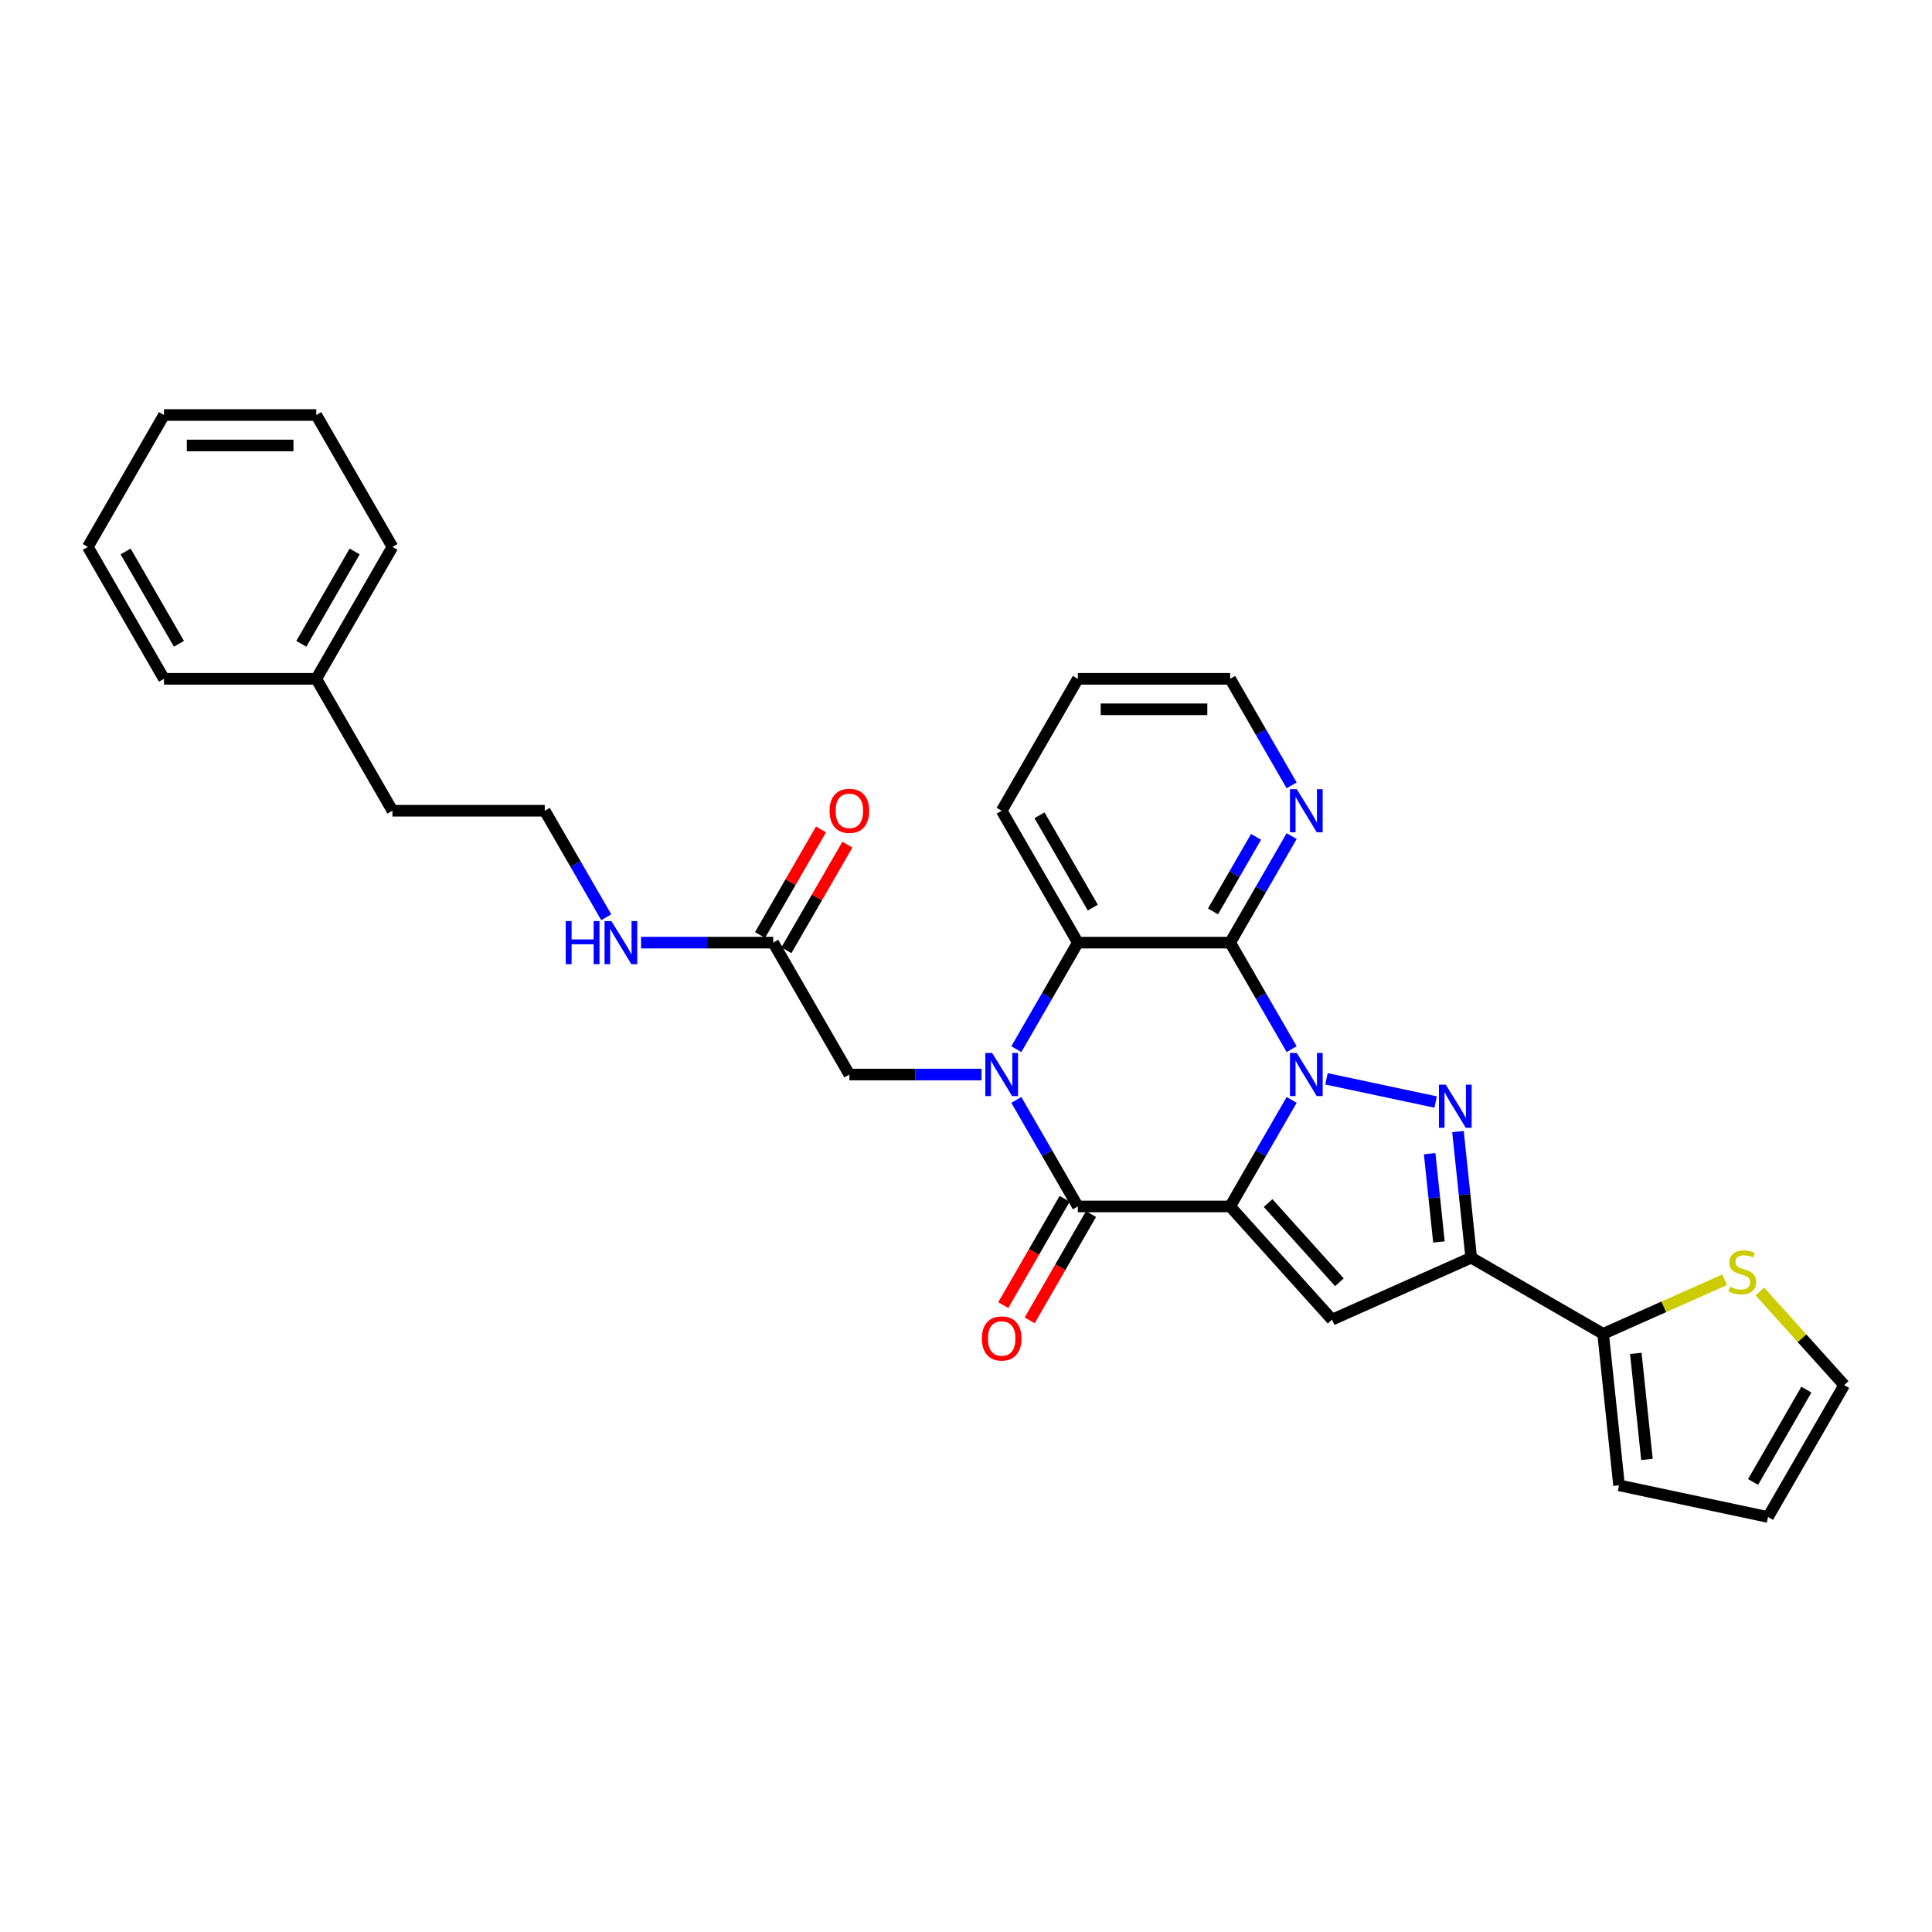 <?xml version='1.0' encoding='iso-8859-1'?>
<svg version='1.1' baseProfile='full'
              xmlns='http://www.w3.org/2000/svg'
                      xmlns:rdkit='http://www.rdkit.org/xml'
                      xmlns:xlink='http://www.w3.org/1999/xlink'
                  xml:space='preserve'
width='1000px' height='1000px' viewBox='0 0 1000 1000'>
<!-- END OF HEADER -->
<rect style='opacity:1.0;fill:#FFFFFF;stroke:none' width='1000' height='1000' x='0' y='0'> </rect>
<path class='bond-0' d='M 636.727,624.455 L 652.644,596.885' style='fill:none;fill-rule:evenodd;stroke:#000000;stroke-width:6px;stroke-linecap:butt;stroke-linejoin:miter;stroke-opacity:1' />
<path class='bond-0' d='M 652.644,596.885 L 668.562,569.315' style='fill:none;fill-rule:evenodd;stroke:#0000FF;stroke-width:6px;stroke-linecap:butt;stroke-linejoin:miter;stroke-opacity:1' />
<path class='bond-2' d='M 636.727,624.455 L 557.89,624.455' style='fill:none;fill-rule:evenodd;stroke:#000000;stroke-width:6px;stroke-linecap:butt;stroke-linejoin:miter;stroke-opacity:1' />
<path class='bond-5' d='M 636.727,624.455 L 689.478,683.042' style='fill:none;fill-rule:evenodd;stroke:#000000;stroke-width:6px;stroke-linecap:butt;stroke-linejoin:miter;stroke-opacity:1' />
<path class='bond-5' d='M 656.357,622.693 L 693.283,663.704' style='fill:none;fill-rule:evenodd;stroke:#000000;stroke-width:6px;stroke-linecap:butt;stroke-linejoin:miter;stroke-opacity:1' />
<path class='bond-3' d='M 686.583,558.4 L 743.087,570.41' style='fill:none;fill-rule:evenodd;stroke:#0000FF;stroke-width:6px;stroke-linecap:butt;stroke-linejoin:miter;stroke-opacity:1' />
<path class='bond-4' d='M 668.562,543.047 L 652.644,515.477' style='fill:none;fill-rule:evenodd;stroke:#0000FF;stroke-width:6px;stroke-linecap:butt;stroke-linejoin:miter;stroke-opacity:1' />
<path class='bond-4' d='M 652.644,515.477 L 636.727,487.907' style='fill:none;fill-rule:evenodd;stroke:#000000;stroke-width:6px;stroke-linecap:butt;stroke-linejoin:miter;stroke-opacity:1' />
<path class='bond-1' d='M 526.055,569.315 L 541.973,596.885' style='fill:none;fill-rule:evenodd;stroke:#0000FF;stroke-width:6px;stroke-linecap:butt;stroke-linejoin:miter;stroke-opacity:1' />
<path class='bond-1' d='M 541.973,596.885 L 557.89,624.455' style='fill:none;fill-rule:evenodd;stroke:#000000;stroke-width:6px;stroke-linecap:butt;stroke-linejoin:miter;stroke-opacity:1' />
<path class='bond-7' d='M 526.055,543.047 L 541.973,515.477' style='fill:none;fill-rule:evenodd;stroke:#0000FF;stroke-width:6px;stroke-linecap:butt;stroke-linejoin:miter;stroke-opacity:1' />
<path class='bond-7' d='M 541.973,515.477 L 557.89,487.907' style='fill:none;fill-rule:evenodd;stroke:#000000;stroke-width:6px;stroke-linecap:butt;stroke-linejoin:miter;stroke-opacity:1' />
<path class='bond-9' d='M 508.034,556.181 L 473.835,556.181' style='fill:none;fill-rule:evenodd;stroke:#0000FF;stroke-width:6px;stroke-linecap:butt;stroke-linejoin:miter;stroke-opacity:1' />
<path class='bond-9' d='M 473.835,556.181 L 439.636,556.181' style='fill:none;fill-rule:evenodd;stroke:#000000;stroke-width:6px;stroke-linecap:butt;stroke-linejoin:miter;stroke-opacity:1' />
<path class='bond-13' d='M 551.063,620.513 L 535.182,648.02' style='fill:none;fill-rule:evenodd;stroke:#000000;stroke-width:6px;stroke-linecap:butt;stroke-linejoin:miter;stroke-opacity:1' />
<path class='bond-13' d='M 535.182,648.02 L 519.301,675.527' style='fill:none;fill-rule:evenodd;stroke:#FF0000;stroke-width:6px;stroke-linecap:butt;stroke-linejoin:miter;stroke-opacity:1' />
<path class='bond-13' d='M 564.718,628.397 L 548.837,655.904' style='fill:none;fill-rule:evenodd;stroke:#000000;stroke-width:6px;stroke-linecap:butt;stroke-linejoin:miter;stroke-opacity:1' />
<path class='bond-13' d='M 548.837,655.904 L 532.955,683.411' style='fill:none;fill-rule:evenodd;stroke:#FF0000;stroke-width:6px;stroke-linecap:butt;stroke-linejoin:miter;stroke-opacity:1' />
<path class='bond-30' d='M 754.639,585.706 L 758.069,618.341' style='fill:none;fill-rule:evenodd;stroke:#0000FF;stroke-width:6px;stroke-linecap:butt;stroke-linejoin:miter;stroke-opacity:1' />
<path class='bond-30' d='M 758.069,618.341 L 761.499,650.976' style='fill:none;fill-rule:evenodd;stroke:#000000;stroke-width:6px;stroke-linecap:butt;stroke-linejoin:miter;stroke-opacity:1' />
<path class='bond-30' d='M 739.987,597.145 L 742.388,619.989' style='fill:none;fill-rule:evenodd;stroke:#0000FF;stroke-width:6px;stroke-linecap:butt;stroke-linejoin:miter;stroke-opacity:1' />
<path class='bond-30' d='M 742.388,619.989 L 744.789,642.834' style='fill:none;fill-rule:evenodd;stroke:#000000;stroke-width:6px;stroke-linecap:butt;stroke-linejoin:miter;stroke-opacity:1' />
<path class='bond-10' d='M 636.727,487.907 L 652.644,460.337' style='fill:none;fill-rule:evenodd;stroke:#000000;stroke-width:6px;stroke-linecap:butt;stroke-linejoin:miter;stroke-opacity:1' />
<path class='bond-10' d='M 652.644,460.337 L 668.562,432.767' style='fill:none;fill-rule:evenodd;stroke:#0000FF;stroke-width:6px;stroke-linecap:butt;stroke-linejoin:miter;stroke-opacity:1' />
<path class='bond-10' d='M 627.847,471.752 L 638.989,452.453' style='fill:none;fill-rule:evenodd;stroke:#000000;stroke-width:6px;stroke-linecap:butt;stroke-linejoin:miter;stroke-opacity:1' />
<path class='bond-10' d='M 638.989,452.453 L 650.132,433.154' style='fill:none;fill-rule:evenodd;stroke:#0000FF;stroke-width:6px;stroke-linecap:butt;stroke-linejoin:miter;stroke-opacity:1' />
<path class='bond-31' d='M 636.727,487.907 L 557.89,487.907' style='fill:none;fill-rule:evenodd;stroke:#000000;stroke-width:6px;stroke-linecap:butt;stroke-linejoin:miter;stroke-opacity:1' />
<path class='bond-6' d='M 689.478,683.042 L 761.499,650.976' style='fill:none;fill-rule:evenodd;stroke:#000000;stroke-width:6px;stroke-linecap:butt;stroke-linejoin:miter;stroke-opacity:1' />
<path class='bond-8' d='M 761.499,650.976 L 829.773,690.395' style='fill:none;fill-rule:evenodd;stroke:#000000;stroke-width:6px;stroke-linecap:butt;stroke-linejoin:miter;stroke-opacity:1' />
<path class='bond-19' d='M 557.89,487.907 L 518.472,419.633' style='fill:none;fill-rule:evenodd;stroke:#000000;stroke-width:6px;stroke-linecap:butt;stroke-linejoin:miter;stroke-opacity:1' />
<path class='bond-19' d='M 565.632,469.782 L 538.04,421.99' style='fill:none;fill-rule:evenodd;stroke:#000000;stroke-width:6px;stroke-linecap:butt;stroke-linejoin:miter;stroke-opacity:1' />
<path class='bond-11' d='M 829.773,690.395 L 861.219,676.394' style='fill:none;fill-rule:evenodd;stroke:#000000;stroke-width:6px;stroke-linecap:butt;stroke-linejoin:miter;stroke-opacity:1' />
<path class='bond-11' d='M 861.219,676.394 L 892.664,662.394' style='fill:none;fill-rule:evenodd;stroke:#CCCC00;stroke-width:6px;stroke-linecap:butt;stroke-linejoin:miter;stroke-opacity:1' />
<path class='bond-14' d='M 829.773,690.395 L 838.014,768.799' style='fill:none;fill-rule:evenodd;stroke:#000000;stroke-width:6px;stroke-linecap:butt;stroke-linejoin:miter;stroke-opacity:1' />
<path class='bond-14' d='M 846.69,700.507 L 852.459,755.39' style='fill:none;fill-rule:evenodd;stroke:#000000;stroke-width:6px;stroke-linecap:butt;stroke-linejoin:miter;stroke-opacity:1' />
<path class='bond-12' d='M 439.636,556.181 L 400.218,487.907' style='fill:none;fill-rule:evenodd;stroke:#000000;stroke-width:6px;stroke-linecap:butt;stroke-linejoin:miter;stroke-opacity:1' />
<path class='bond-22' d='M 668.562,406.499 L 652.644,378.928' style='fill:none;fill-rule:evenodd;stroke:#0000FF;stroke-width:6px;stroke-linecap:butt;stroke-linejoin:miter;stroke-opacity:1' />
<path class='bond-22' d='M 652.644,378.928 L 636.727,351.358' style='fill:none;fill-rule:evenodd;stroke:#000000;stroke-width:6px;stroke-linecap:butt;stroke-linejoin:miter;stroke-opacity:1' />
<path class='bond-15' d='M 910.923,668.468 L 932.734,692.692' style='fill:none;fill-rule:evenodd;stroke:#CCCC00;stroke-width:6px;stroke-linecap:butt;stroke-linejoin:miter;stroke-opacity:1' />
<path class='bond-15' d='M 932.734,692.692 L 954.545,716.916' style='fill:none;fill-rule:evenodd;stroke:#000000;stroke-width:6px;stroke-linecap:butt;stroke-linejoin:miter;stroke-opacity:1' />
<path class='bond-17' d='M 407.045,491.849 L 422.826,464.515' style='fill:none;fill-rule:evenodd;stroke:#000000;stroke-width:6px;stroke-linecap:butt;stroke-linejoin:miter;stroke-opacity:1' />
<path class='bond-17' d='M 422.826,464.515 L 438.607,437.182' style='fill:none;fill-rule:evenodd;stroke:#FF0000;stroke-width:6px;stroke-linecap:butt;stroke-linejoin:miter;stroke-opacity:1' />
<path class='bond-17' d='M 393.39,483.965 L 409.171,456.632' style='fill:none;fill-rule:evenodd;stroke:#000000;stroke-width:6px;stroke-linecap:butt;stroke-linejoin:miter;stroke-opacity:1' />
<path class='bond-17' d='M 409.171,456.632 L 424.952,429.298' style='fill:none;fill-rule:evenodd;stroke:#FF0000;stroke-width:6px;stroke-linecap:butt;stroke-linejoin:miter;stroke-opacity:1' />
<path class='bond-18' d='M 400.218,487.907 L 366.019,487.907' style='fill:none;fill-rule:evenodd;stroke:#000000;stroke-width:6px;stroke-linecap:butt;stroke-linejoin:miter;stroke-opacity:1' />
<path class='bond-18' d='M 366.019,487.907 L 331.819,487.907' style='fill:none;fill-rule:evenodd;stroke:#0000FF;stroke-width:6px;stroke-linecap:butt;stroke-linejoin:miter;stroke-opacity:1' />
<path class='bond-16' d='M 838.014,768.799 L 915.127,785.19' style='fill:none;fill-rule:evenodd;stroke:#000000;stroke-width:6px;stroke-linecap:butt;stroke-linejoin:miter;stroke-opacity:1' />
<path class='bond-32' d='M 954.545,716.916 L 915.127,785.19' style='fill:none;fill-rule:evenodd;stroke:#000000;stroke-width:6px;stroke-linecap:butt;stroke-linejoin:miter;stroke-opacity:1' />
<path class='bond-32' d='M 934.978,719.273 L 907.385,767.065' style='fill:none;fill-rule:evenodd;stroke:#000000;stroke-width:6px;stroke-linecap:butt;stroke-linejoin:miter;stroke-opacity:1' />
<path class='bond-20' d='M 313.799,474.773 L 297.881,447.203' style='fill:none;fill-rule:evenodd;stroke:#0000FF;stroke-width:6px;stroke-linecap:butt;stroke-linejoin:miter;stroke-opacity:1' />
<path class='bond-20' d='M 297.881,447.203 L 281.963,419.633' style='fill:none;fill-rule:evenodd;stroke:#000000;stroke-width:6px;stroke-linecap:butt;stroke-linejoin:miter;stroke-opacity:1' />
<path class='bond-26' d='M 518.472,419.633 L 557.89,351.358' style='fill:none;fill-rule:evenodd;stroke:#000000;stroke-width:6px;stroke-linecap:butt;stroke-linejoin:miter;stroke-opacity:1' />
<path class='bond-23' d='M 281.963,419.633 L 203.127,419.633' style='fill:none;fill-rule:evenodd;stroke:#000000;stroke-width:6px;stroke-linecap:butt;stroke-linejoin:miter;stroke-opacity:1' />
<path class='bond-21' d='M 163.709,351.358 L 203.127,419.633' style='fill:none;fill-rule:evenodd;stroke:#000000;stroke-width:6px;stroke-linecap:butt;stroke-linejoin:miter;stroke-opacity:1' />
<path class='bond-24' d='M 163.709,351.358 L 203.127,283.084' style='fill:none;fill-rule:evenodd;stroke:#000000;stroke-width:6px;stroke-linecap:butt;stroke-linejoin:miter;stroke-opacity:1' />
<path class='bond-24' d='M 155.967,333.234 L 183.56,285.442' style='fill:none;fill-rule:evenodd;stroke:#000000;stroke-width:6px;stroke-linecap:butt;stroke-linejoin:miter;stroke-opacity:1' />
<path class='bond-25' d='M 163.709,351.358 L 84.873,351.358' style='fill:none;fill-rule:evenodd;stroke:#000000;stroke-width:6px;stroke-linecap:butt;stroke-linejoin:miter;stroke-opacity:1' />
<path class='bond-33' d='M 636.727,351.358 L 557.89,351.358' style='fill:none;fill-rule:evenodd;stroke:#000000;stroke-width:6px;stroke-linecap:butt;stroke-linejoin:miter;stroke-opacity:1' />
<path class='bond-33' d='M 624.901,367.126 L 569.716,367.126' style='fill:none;fill-rule:evenodd;stroke:#000000;stroke-width:6px;stroke-linecap:butt;stroke-linejoin:miter;stroke-opacity:1' />
<path class='bond-28' d='M 203.127,283.084 L 163.709,214.81' style='fill:none;fill-rule:evenodd;stroke:#000000;stroke-width:6px;stroke-linecap:butt;stroke-linejoin:miter;stroke-opacity:1' />
<path class='bond-27' d='M 84.873,351.358 L 45.455,283.084' style='fill:none;fill-rule:evenodd;stroke:#000000;stroke-width:6px;stroke-linecap:butt;stroke-linejoin:miter;stroke-opacity:1' />
<path class='bond-27' d='M 92.615,333.234 L 65.022,285.442' style='fill:none;fill-rule:evenodd;stroke:#000000;stroke-width:6px;stroke-linecap:butt;stroke-linejoin:miter;stroke-opacity:1' />
<path class='bond-29' d='M 45.455,283.084 L 84.873,214.81' style='fill:none;fill-rule:evenodd;stroke:#000000;stroke-width:6px;stroke-linecap:butt;stroke-linejoin:miter;stroke-opacity:1' />
<path class='bond-34' d='M 163.709,214.81 L 84.873,214.81' style='fill:none;fill-rule:evenodd;stroke:#000000;stroke-width:6px;stroke-linecap:butt;stroke-linejoin:miter;stroke-opacity:1' />
<path class='bond-34' d='M 151.884,230.577 L 96.698,230.577' style='fill:none;fill-rule:evenodd;stroke:#000000;stroke-width:6px;stroke-linecap:butt;stroke-linejoin:miter;stroke-opacity:1' />
<path  class='atom-1' d='M 671.21 545.018
L 678.526 556.843
Q 679.251 558.01, 680.418 560.123
Q 681.584 562.236, 681.648 562.362
L 681.648 545.018
L 684.612 545.018
L 684.612 567.344
L 681.553 567.344
L 673.701 554.415
Q 672.786 552.902, 671.809 551.167
Q 670.863 549.433, 670.579 548.897
L 670.579 567.344
L 667.678 567.344
L 667.678 545.018
L 671.21 545.018
' fill='#0000FF'/>
<path  class='atom-2' d='M 513.537 545.018
L 520.853 556.843
Q 521.578 558.01, 522.745 560.123
Q 523.912 562.236, 523.975 562.362
L 523.975 545.018
L 526.939 545.018
L 526.939 567.344
L 523.88 567.344
L 516.028 554.415
Q 515.114 552.902, 514.136 551.167
Q 513.19 549.433, 512.906 548.897
L 512.906 567.344
L 510.005 567.344
L 510.005 545.018
L 513.537 545.018
' fill='#0000FF'/>
<path  class='atom-4' d='M 748.323 561.409
L 755.639 573.234
Q 756.364 574.401, 757.531 576.514
Q 758.698 578.627, 758.761 578.753
L 758.761 561.409
L 761.725 561.409
L 761.725 583.735
L 758.666 583.735
L 750.814 570.806
Q 749.9 569.292, 748.922 567.558
Q 747.976 565.824, 747.692 565.288
L 747.692 583.735
L 744.791 583.735
L 744.791 561.409
L 748.323 561.409
' fill='#0000FF'/>
<path  class='atom-11' d='M 671.21 408.469
L 678.526 420.295
Q 679.251 421.462, 680.418 423.574
Q 681.584 425.687, 681.648 425.813
L 681.648 408.469
L 684.612 408.469
L 684.612 430.796
L 681.553 430.796
L 673.701 417.867
Q 672.786 416.353, 671.809 414.619
Q 670.863 412.884, 670.579 412.348
L 670.579 430.796
L 667.678 430.796
L 667.678 408.469
L 671.21 408.469
' fill='#0000FF'/>
<path  class='atom-12' d='M 895.487 665.992
Q 895.739 666.087, 896.78 666.528
Q 897.82 666.969, 898.956 667.253
Q 900.122 667.506, 901.258 667.506
Q 903.37 667.506, 904.6 666.496
Q 905.83 665.456, 905.83 663.658
Q 905.83 662.429, 905.199 661.672
Q 904.6 660.915, 903.654 660.505
Q 902.708 660.095, 901.131 659.622
Q 899.145 659.023, 897.946 658.455
Q 896.78 657.888, 895.928 656.689
Q 895.108 655.491, 895.108 653.473
Q 895.108 650.666, 897 648.932
Q 898.924 647.197, 902.708 647.197
Q 905.294 647.197, 908.227 648.427
L 907.501 650.855
Q 904.821 649.752, 902.803 649.752
Q 900.627 649.752, 899.429 650.666
Q 898.23 651.549, 898.262 653.094
Q 898.262 654.293, 898.861 655.018
Q 899.492 655.743, 900.375 656.153
Q 901.289 656.563, 902.803 657.036
Q 904.821 657.667, 906.019 658.297
Q 907.218 658.928, 908.069 660.221
Q 908.952 661.482, 908.952 663.658
Q 908.952 666.749, 906.871 668.42
Q 904.821 670.06, 901.384 670.06
Q 899.397 670.06, 897.883 669.618
Q 896.401 669.208, 894.635 668.483
L 895.487 665.992
' fill='#CCCC00'/>
<path  class='atom-14' d='M 508.224 692.793
Q 508.224 687.432, 510.872 684.436
Q 513.521 681.44, 518.472 681.44
Q 523.423 681.44, 526.072 684.436
Q 528.721 687.432, 528.721 692.793
Q 528.721 698.217, 526.041 701.307
Q 523.36 704.366, 518.472 704.366
Q 513.553 704.366, 510.872 701.307
Q 508.224 698.248, 508.224 692.793
M 518.472 701.843
Q 521.878 701.843, 523.707 699.573
Q 525.567 697.271, 525.567 692.793
Q 525.567 688.409, 523.707 686.202
Q 521.878 683.963, 518.472 683.963
Q 515.066 683.963, 513.206 686.17
Q 511.377 688.378, 511.377 692.793
Q 511.377 697.302, 513.206 699.573
Q 515.066 701.843, 518.472 701.843
' fill='#FF0000'/>
<path  class='atom-18' d='M 429.387 419.696
Q 429.387 414.335, 432.036 411.339
Q 434.685 408.343, 439.636 408.343
Q 444.587 408.343, 447.236 411.339
Q 449.885 414.335, 449.885 419.696
Q 449.885 425.12, 447.204 428.21
Q 444.524 431.269, 439.636 431.269
Q 434.717 431.269, 432.036 428.21
Q 429.387 425.151, 429.387 419.696
M 439.636 428.746
Q 443.042 428.746, 444.871 426.476
Q 446.731 424.174, 446.731 419.696
Q 446.731 415.312, 444.871 413.105
Q 443.042 410.866, 439.636 410.866
Q 436.23 410.866, 434.37 413.073
Q 432.541 415.281, 432.541 419.696
Q 432.541 424.205, 434.37 426.476
Q 436.23 428.746, 439.636 428.746
' fill='#FF0000'/>
<path  class='atom-19' d='M 292.827 476.744
L 295.854 476.744
L 295.854 486.236
L 307.27 486.236
L 307.27 476.744
L 310.297 476.744
L 310.297 499.07
L 307.27 499.07
L 307.27 488.758
L 295.854 488.758
L 295.854 499.07
L 292.827 499.07
L 292.827 476.744
' fill='#0000FF'/>
<path  class='atom-19' d='M 316.446 476.744
L 323.762 488.569
Q 324.488 489.736, 325.654 491.849
Q 326.821 493.961, 326.884 494.088
L 326.884 476.744
L 329.849 476.744
L 329.849 499.07
L 326.79 499.07
L 318.938 486.141
Q 318.023 484.627, 317.046 482.893
Q 316.099 481.158, 315.816 480.622
L 315.816 499.07
L 312.915 499.07
L 312.915 476.744
L 316.446 476.744
' fill='#0000FF'/>
</svg>
